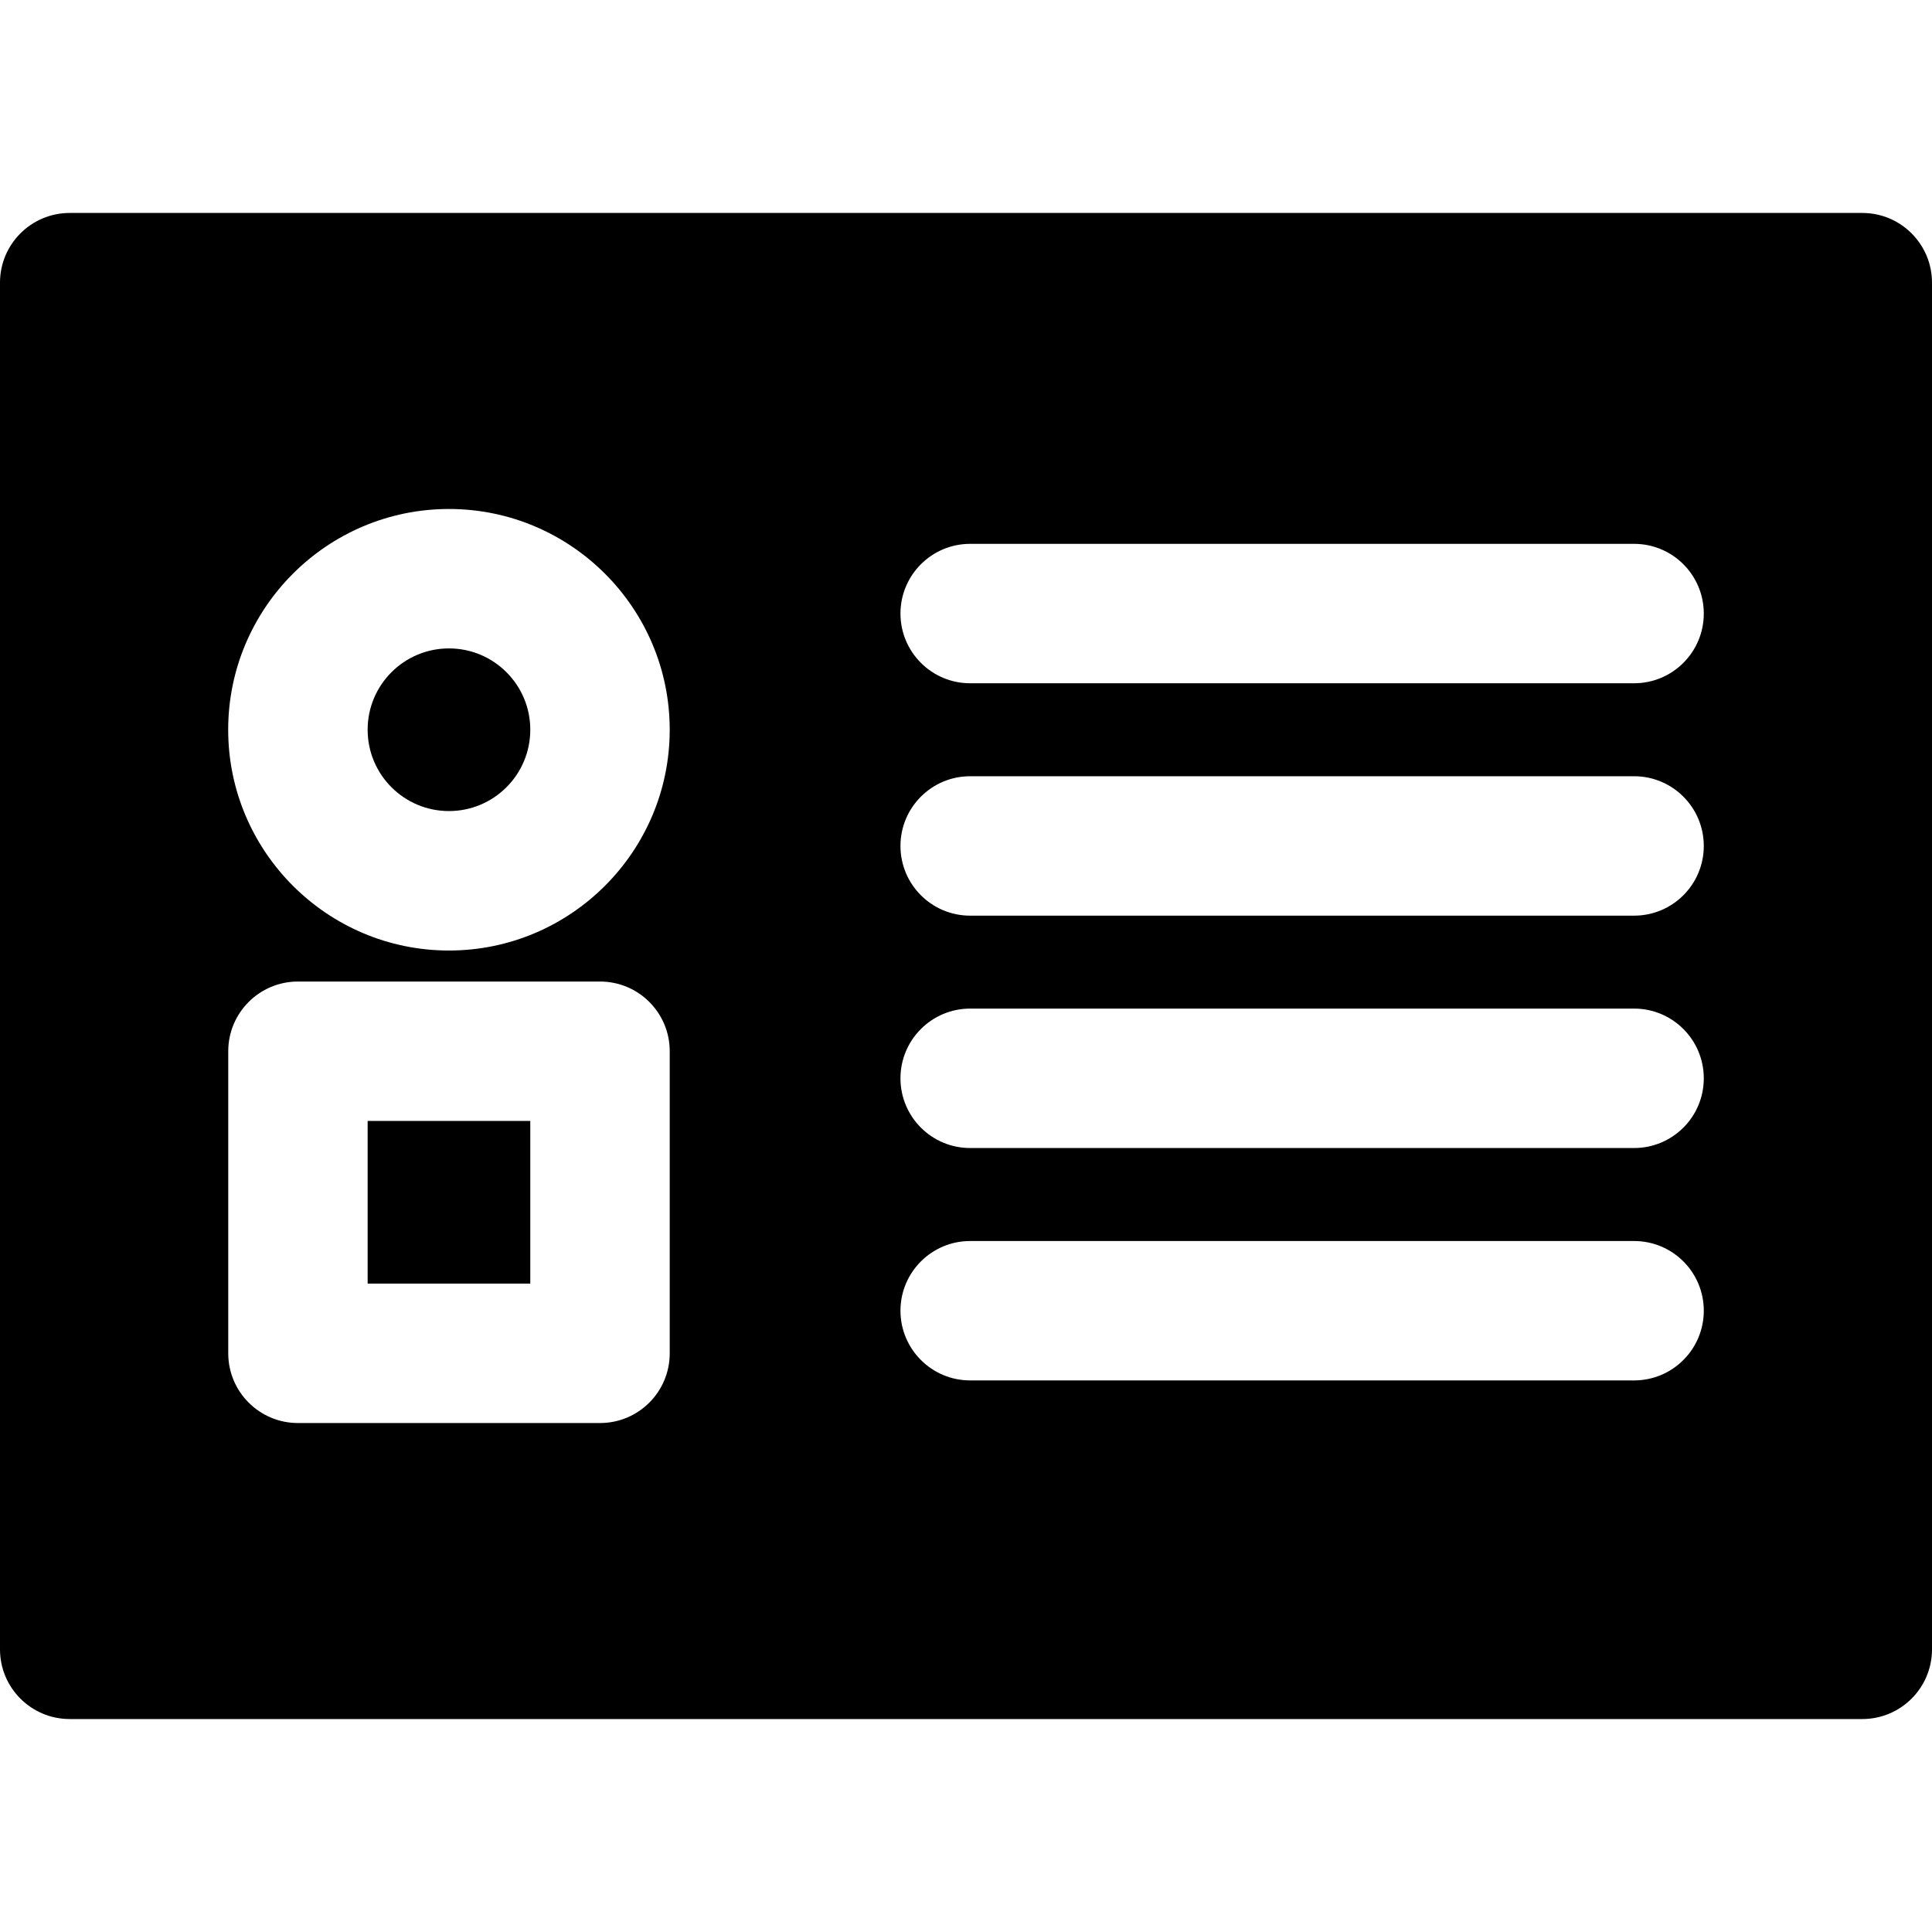 <?xml version="1.0" encoding="iso-8859-1"?>
<!-- Generator: Adobe Illustrator 16.0.0, SVG Export Plug-In . SVG Version: 6.00 Build 0)  -->
<!DOCTYPE svg PUBLIC "-//W3C//DTD SVG 1.1//EN" "http://www.w3.org/Graphics/SVG/1.1/DTD/svg11.dtd">
<svg version="1.1" id="Capa_1" xmlns="http://www.w3.org/2000/svg" xmlns:xlink="http://www.w3.org/1999/xlink" x="0px" y="0px"
	 width="366.521px" height="366.521px" viewBox="0 0 366.521 366.521" style="enable-background:new 0 0 366.521 366.521;"
	 xml:space="preserve">
<g>
	<g>
		<rect x="69.746" y="212.654" width="30.855" height="30.858"/>
		<path d="M85.172,123.011c8.521,0,15.429,6.905,15.429,15.426c0,8.521-6.909,15.43-15.429,15.43
			c-8.518,0-15.426-6.909-15.426-15.43C69.746,129.917,76.654,123.011,85.172,123.011z"/>
		<path d="M353.299,40.4H13.226C5.921,40.4,0,46.327,0,53.62v259.278c0,7.308,5.927,13.223,13.226,13.223h340.073
			c7.301,0,13.222-5.915,13.222-13.223V53.625C366.521,46.327,360.6,40.4,353.299,40.4z M127.053,256.741
			c0,7.302-5.915,13.223-13.226,13.223H56.521c-7.305,0-13.22-5.927-13.22-13.223v-57.31c0-7.302,5.921-13.223,13.22-13.223h57.307
			c7.311,0,13.226,5.921,13.226,13.223V256.741z M85.172,180.324c-23.095,0-41.883-18.789-41.883-41.887
			c0-23.082,18.789-41.877,41.883-41.877c23.097,0,41.88,18.789,41.88,41.877C127.053,161.535,108.27,180.324,85.172,180.324z
			 M310.004,261.88H184.047c-7.299,0-13.219-5.932-13.219-13.222c0-7.302,5.927-13.223,13.219-13.223h125.957
			c7.313,0,13.223,5.921,13.223,13.223C323.227,255.949,317.317,261.88,310.004,261.88z M310.004,217.793H184.047
			c-7.299,0-13.219-5.921-13.219-13.223s5.927-13.229,13.219-13.229h125.957c7.313,0,13.223,5.927,13.223,13.229
			S317.317,217.793,310.004,217.793z M310.004,173.709H184.047c-7.299,0-13.219-5.915-13.219-13.223
			c0-7.302,5.927-13.226,13.219-13.226h125.957c7.313,0,13.223,5.93,13.223,13.226C323.227,167.789,317.317,173.709,310.004,173.709
			z M310.004,129.623H184.047c-7.299,0-13.219-5.93-13.219-13.223c0-7.305,5.927-13.226,13.219-13.226h125.957
			c7.313,0,13.223,5.921,13.223,13.226C323.227,123.693,317.317,129.623,310.004,129.623z"/>
	</g>
</g>
<g>
</g>
<g>
</g>
<g>
</g>
<g>
</g>
<g>
</g>
<g>
</g>
<g>
</g>
<g>
</g>
<g>
</g>
<g>
</g>
<g>
</g>
<g>
</g>
<g>
</g>
<g>
</g>
<g>
</g>
</svg>
